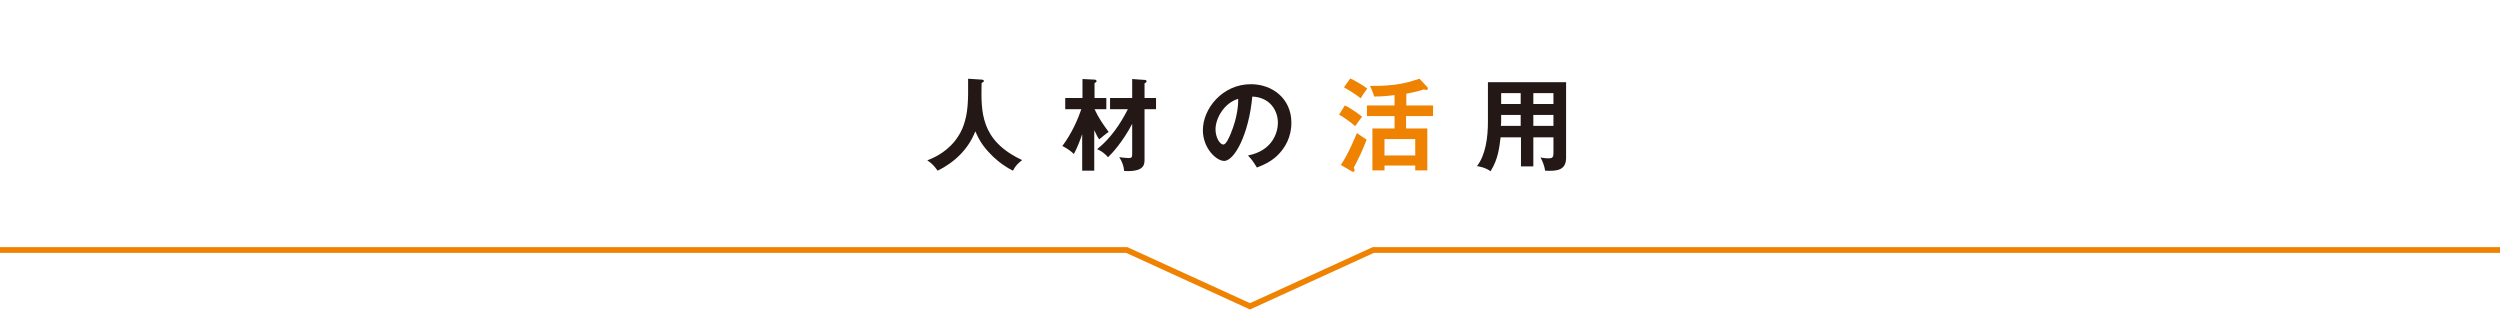 <?xml version="1.0" encoding="utf-8"?>
<!-- Generator: Adobe Illustrator 25.2.1, SVG Export Plug-In . SVG Version: 6.00 Build 0)  -->
<svg version="1.1" id="レイヤー_1" xmlns="http://www.w3.org/2000/svg" xmlns:xlink="http://www.w3.org/1999/xlink" x="0px"
	 y="0px" viewBox="0 0 870 115" style="enable-background:new 0 0 870 115;" xml:space="preserve">
<style type="text/css">
	.st0{fill:#231815;}
	.st1{fill:#EF8200;}
	.st2{fill:none;}
</style>
<g>
	<g>
		<path class="st0" d="M341.6,27.7c0.6,0,0.8,0.3,0.8,0.5s-0.4,0.5-0.8,0.7c-0.2,9.9-0.5,20,14.1,26.8c-1.6,1.3-2.3,2-3.2,3.7
			c-4-2-7-4.9-7.7-5.7c-2.9-2.9-4.2-5.3-5.4-8c-2.4,6.3-7.4,10.9-13.1,13.7c-1.3-1.8-2.1-2.6-3.6-3.6c8.5-3.2,11.6-9.2,12.6-12.1
			c1.5-4.3,1.7-8,1.6-16.3L341.6,27.7z"/>
		<path class="st0" d="M380.8,59.4h-4.2V46.7c-0.8,2.3-1.7,4.7-2.9,6.9c-0.8-0.8-1.9-1.7-4-2.8c3.4-4.5,5.6-9.8,6.6-12.8h-5.6v-3.9
			h6v-6.6l4.1,0.2c0.3,0,0.8,0.1,0.8,0.5c0,0.4-0.3,0.5-0.7,0.7v5.2h4.1V38h-4.1c1.5,3.2,2.8,5,4.9,7.9c-0.9,0.6-2.9,2.3-3.3,2.6
			c-0.4-0.6-0.8-1.2-1.7-3.2V59.4z M386.3,38v-3.9h7.7v-6.6l4.2,0.3c0.5,0,0.8,0.1,0.8,0.5c0,0.3-0.4,0.6-0.7,0.7v5.1h4V38h-4v17.4
			c0,1.8,0,4.5-7.1,4.1c-0.1-1.6-0.7-3.3-1.7-4.8c0.9,0.1,2.4,0.3,3.2,0.3c1.1,0,1.3-0.2,1.3-1.4V43.1c-3.3,6.3-7.1,10.4-8.4,11.6
			c-1.3-1.4-2.1-2-3.8-2.8c4.7-3.7,8.1-8.8,10.7-13.9H386.3z"/>
		<path class="st0" d="M434.3,54.1c8.3-1.6,10.4-7.7,10.4-11.4c0-4.1-2.6-8.8-8.9-9.1c-1.2,13.1-6.2,22.4-9.8,22.4
			c-2.7,0-7.4-4.4-7.4-10.7c0-7.5,6.8-16,16.7-16c7.5,0,14.1,5,14.1,13.4c0,5.2-2.3,8.6-4.1,10.6c-2.4,2.7-5.3,4-7.9,5
			C436.3,56.5,435.7,55.6,434.3,54.1z M423,45c0,3,1.6,5.3,2.7,5.3c1,0,2-2.4,2.6-3.8c2.5-6,2.6-10.5,2.6-12.1
			C426,35.8,423,41.2,423,45z"/>
		<path class="st1" d="M468,36.7c2.1,0.9,5.8,3.7,6,3.9c-1.3,1.7-1.4,1.9-2.4,3.3c-1.4-1.3-4.6-3.5-5.6-4L468,36.7z M466.6,57.4
			c2.5-3.5,5.1-9.9,5.6-11.1c1.3,0.9,1.5,1.1,3.4,2.3c-0.8,2.1-1.9,4.6-2.2,5.2c-0.3,0.7-2,4-2.3,4.6c0.2,0.3,0.3,0.7,0.3,0.9
			c0,0.2-0.2,0.5-0.5,0.5c-0.2,0-0.4-0.1-0.7-0.3L466.6,57.4z M469.9,27.3c1.4,0.6,4.6,2.5,5.9,3.5c-0.4,0.5-2,2.9-2.3,3.4
			c-1.6-1.3-3.8-2.7-5.8-3.8L469.9,27.3z M489.3,36.7h9.4v3.7h-9.4v4.3h7.4v14.6h-4.2v-1.7h-10.7v1.7h-4.2V44.7h7.7v-4.3h-9.6v-3.7
			h9.6v-3.6c-0.2,0-3.5,0.5-7.1,0.5c-0.4-1.6-1.2-3.3-1.5-3.7c9.3,0.1,13.3-1.2,17.3-2.5l2.6,2.8c0.2,0.2,0.3,0.4,0.3,0.6
			c0,0.4-0.3,0.5-0.5,0.5c-0.3,0-0.6-0.1-0.9-0.2c-1.4,0.5-2.8,0.9-6.1,1.5V36.7z M492.5,54.1v-5.7h-10.7v5.7H492.5z"/>
		<path class="st0" d="M533.6,57.9h-4.3V47.8h-7.1c-0.4,3.3-0.8,7.6-3.5,11.8c-1.7-1.3-4.1-1.7-4.7-1.8c3-3.9,3.8-10,3.8-15.4V28.6
			H545v26.3c0,4.4-3.2,4.7-7.3,4.5c-0.2-1.6-0.9-3.3-1.6-4.6c0.6,0.1,1.6,0.3,2.8,0.3c1.5,0,1.7-0.5,1.7-1.9v-5.4h-7V57.9z
			 M529.2,40h-6.8v1.8c0,0.6,0,1.4-0.1,2h6.9V40z M529.2,32.4h-6.8v3.8h6.8V32.4z M533.6,36.2h7v-3.8h-7V36.2z M533.6,43.8h7V40h-7
			V43.8z"/>
	</g>
	<g id="SVGID_2_">
		<polygon class="st1" points="435,107.7 391.9,88 0,88 0,86 392.3,86 435,105.5 477.7,86 870,86 870,88 478.1,88 		"/>
	</g>
</g>
<rect class="st2" width="870" height="115"/>
</svg>
